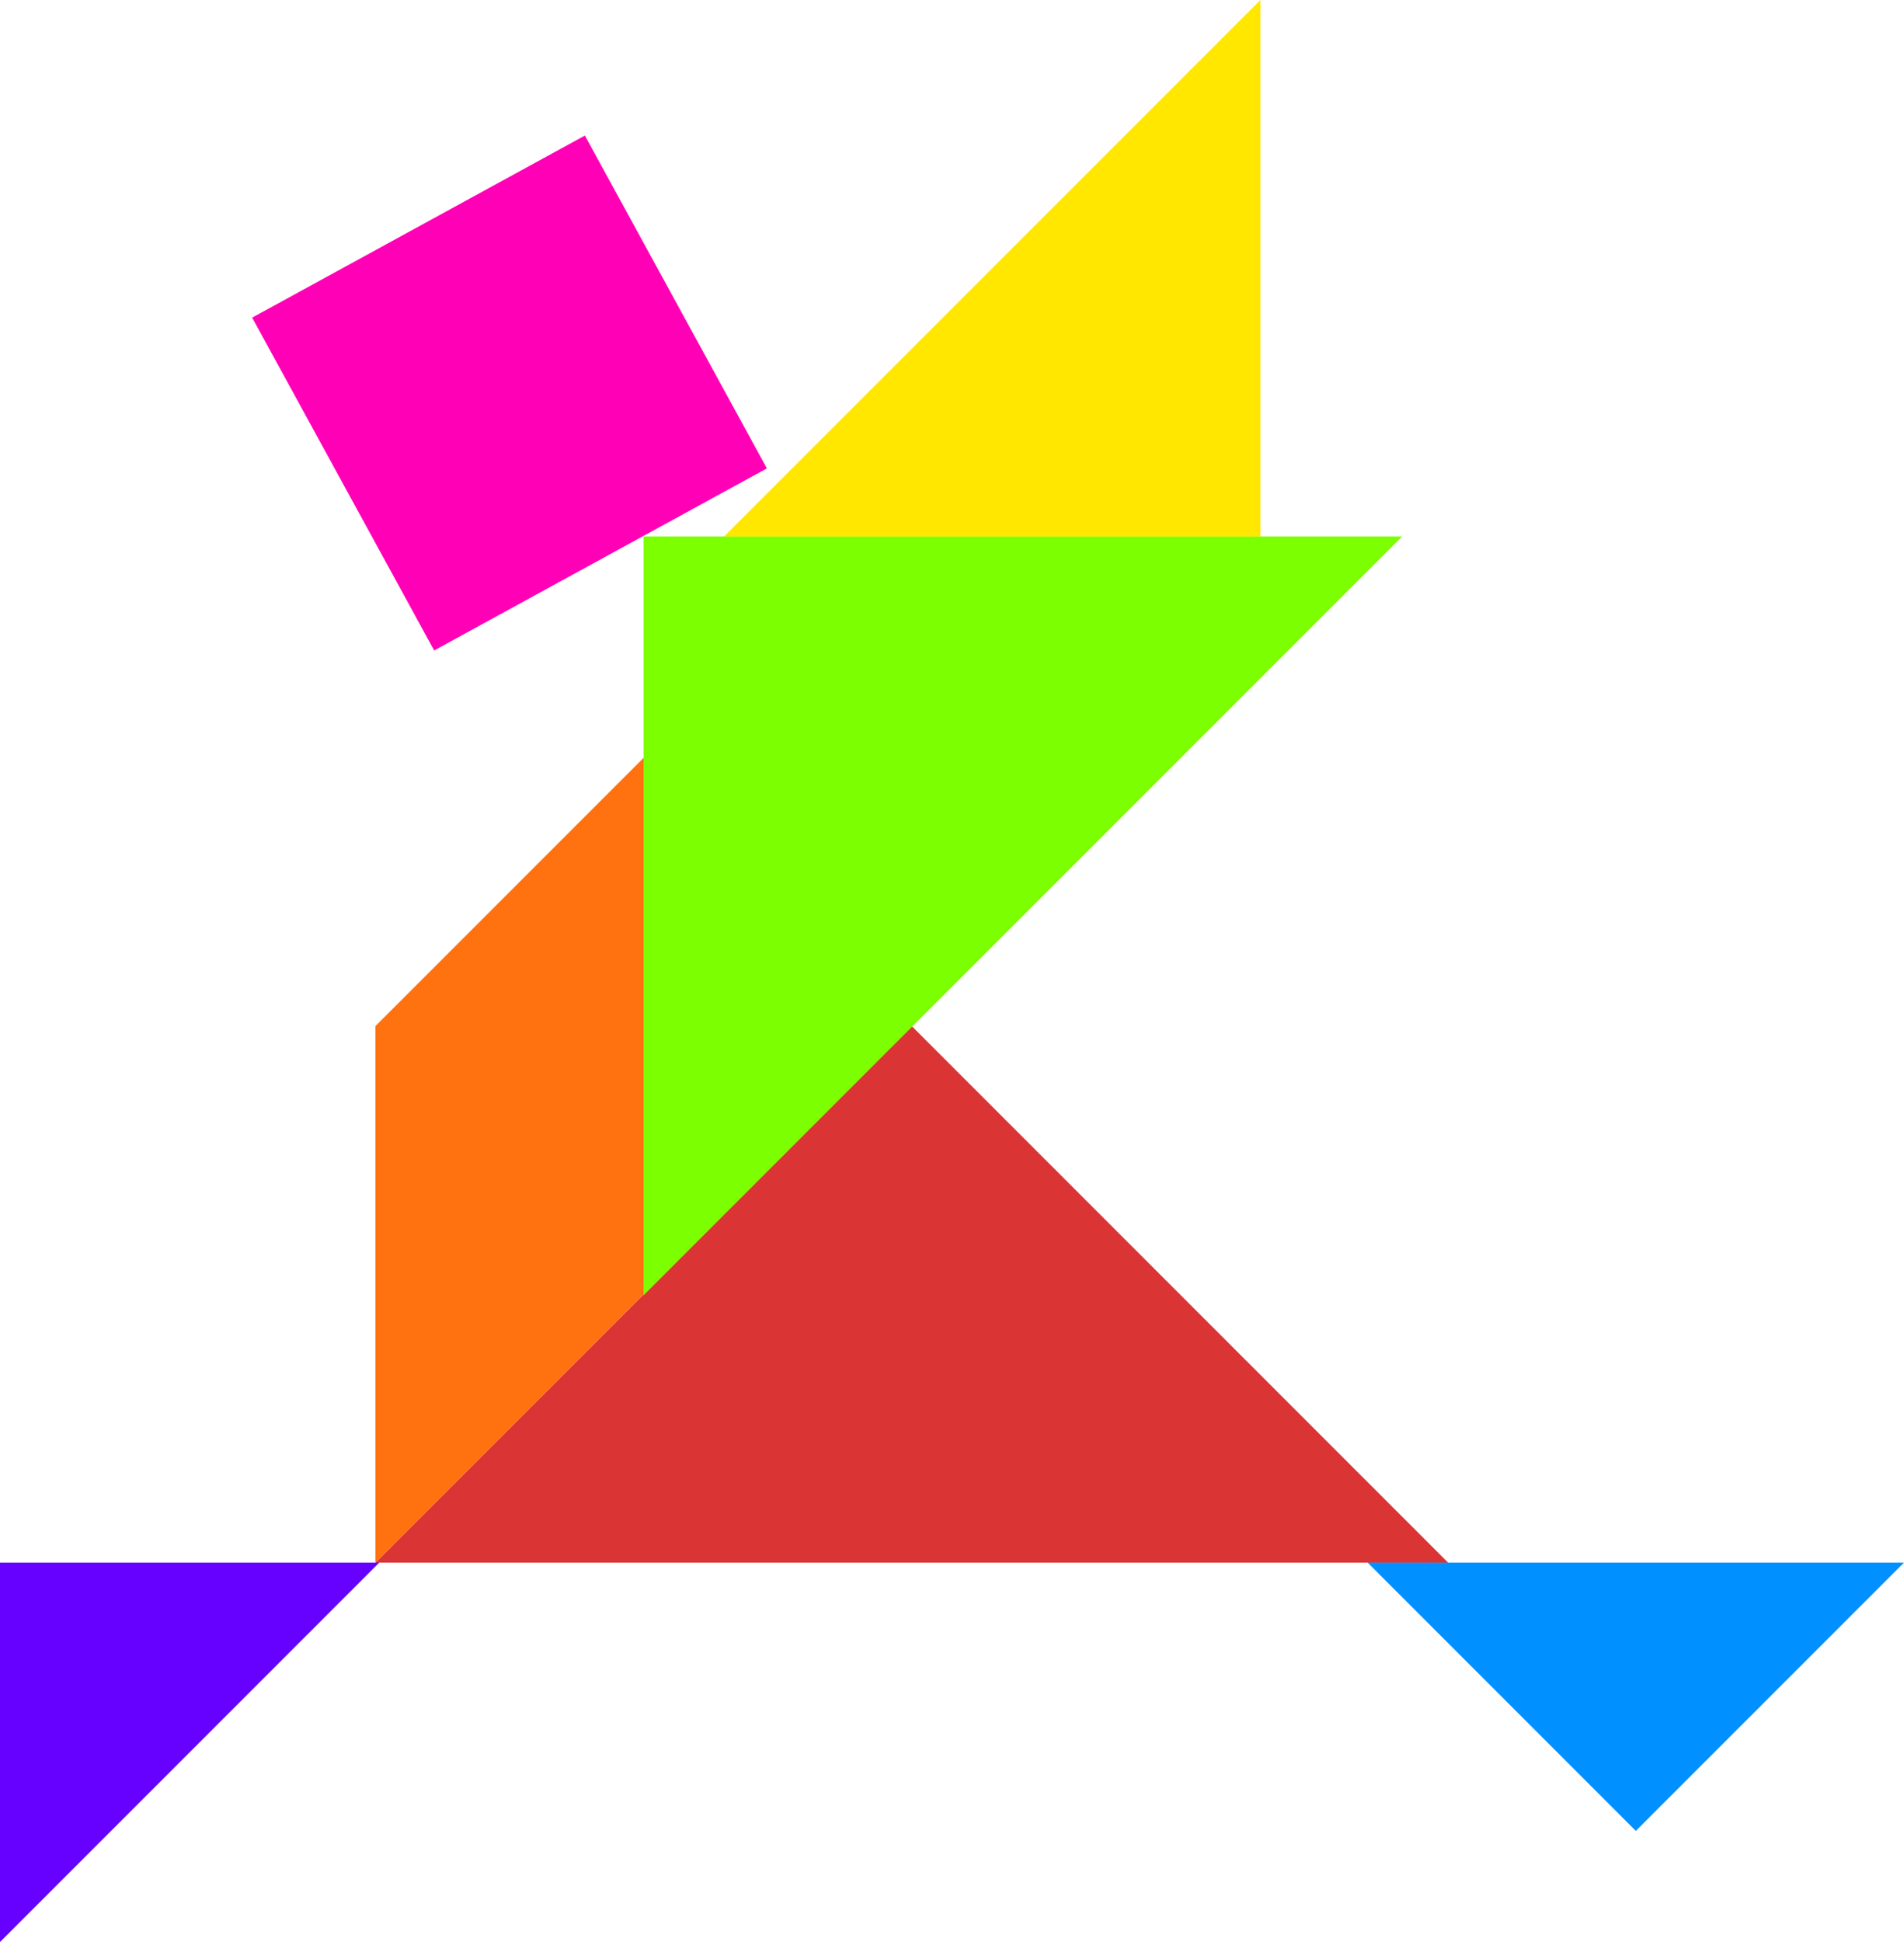 <?xml version="1.0"?>
<svg
    xmlns:rdf="http://www.w3.org/1999/02/22-rdf-syntax-ns#"
    xmlns="http://www.w3.org/2000/svg"
    xmlns:cc="http://creativecommons.org/ns#"
    xmlns:dc="http://purl.org/dc/elements/1.1/"
    xmlns:svg="http://www.w3.org/2000/svg"
    xmlns:inkscape="http://www.inkscape.org/namespaces/inkscape"
    xmlns:sodipodi="http://sodipodi.sourceforge.net/DTD/sodipodi-0.dtd"
    xmlns:ns1="http://sozi.baierouge.fr"
    xmlns:xlink="http://www.w3.org/1999/xlink"
    id="svg3761"
    viewBox="0 0 710 723.92"
    version="1.1"
  >
  <g
      id="layer6"
      transform="translate(590 -169.86)"
    >
    <path
        id="path3934"
        fill="#db3434"
        d="m-450 752.36 400-0-200-200z"
    />
    <path
        id="path4704"
        fill="#7cff00"
        d="m-67.157 369.86-282.84 282.84v-282.84z"
    />
    <path
        id="path4707"
        d="m-80 752.36h200l-100 100z"
        fill="#0090ff"
    />
    <path
        id="path4709"
        fill="#60f"
        d="m-590 893.78 141.42-141.42h-141.42z"
    />
    <path
        id="path4731"
        d="m-320 369.86 200-200v200z"
        fill="#ffe700"
    />
    <path
        id="path4733"
        d="m-371.9 220.39 67.874 124.07-124.07 67.874-67.874-124.07z"
        fill="#ff00b7"
    />
    <path
        id="path4738"
        d="m-450 552.36 100-100v200l-100 100z"
        fill="#ff720f"
    />
  </g
  >
</svg
>
